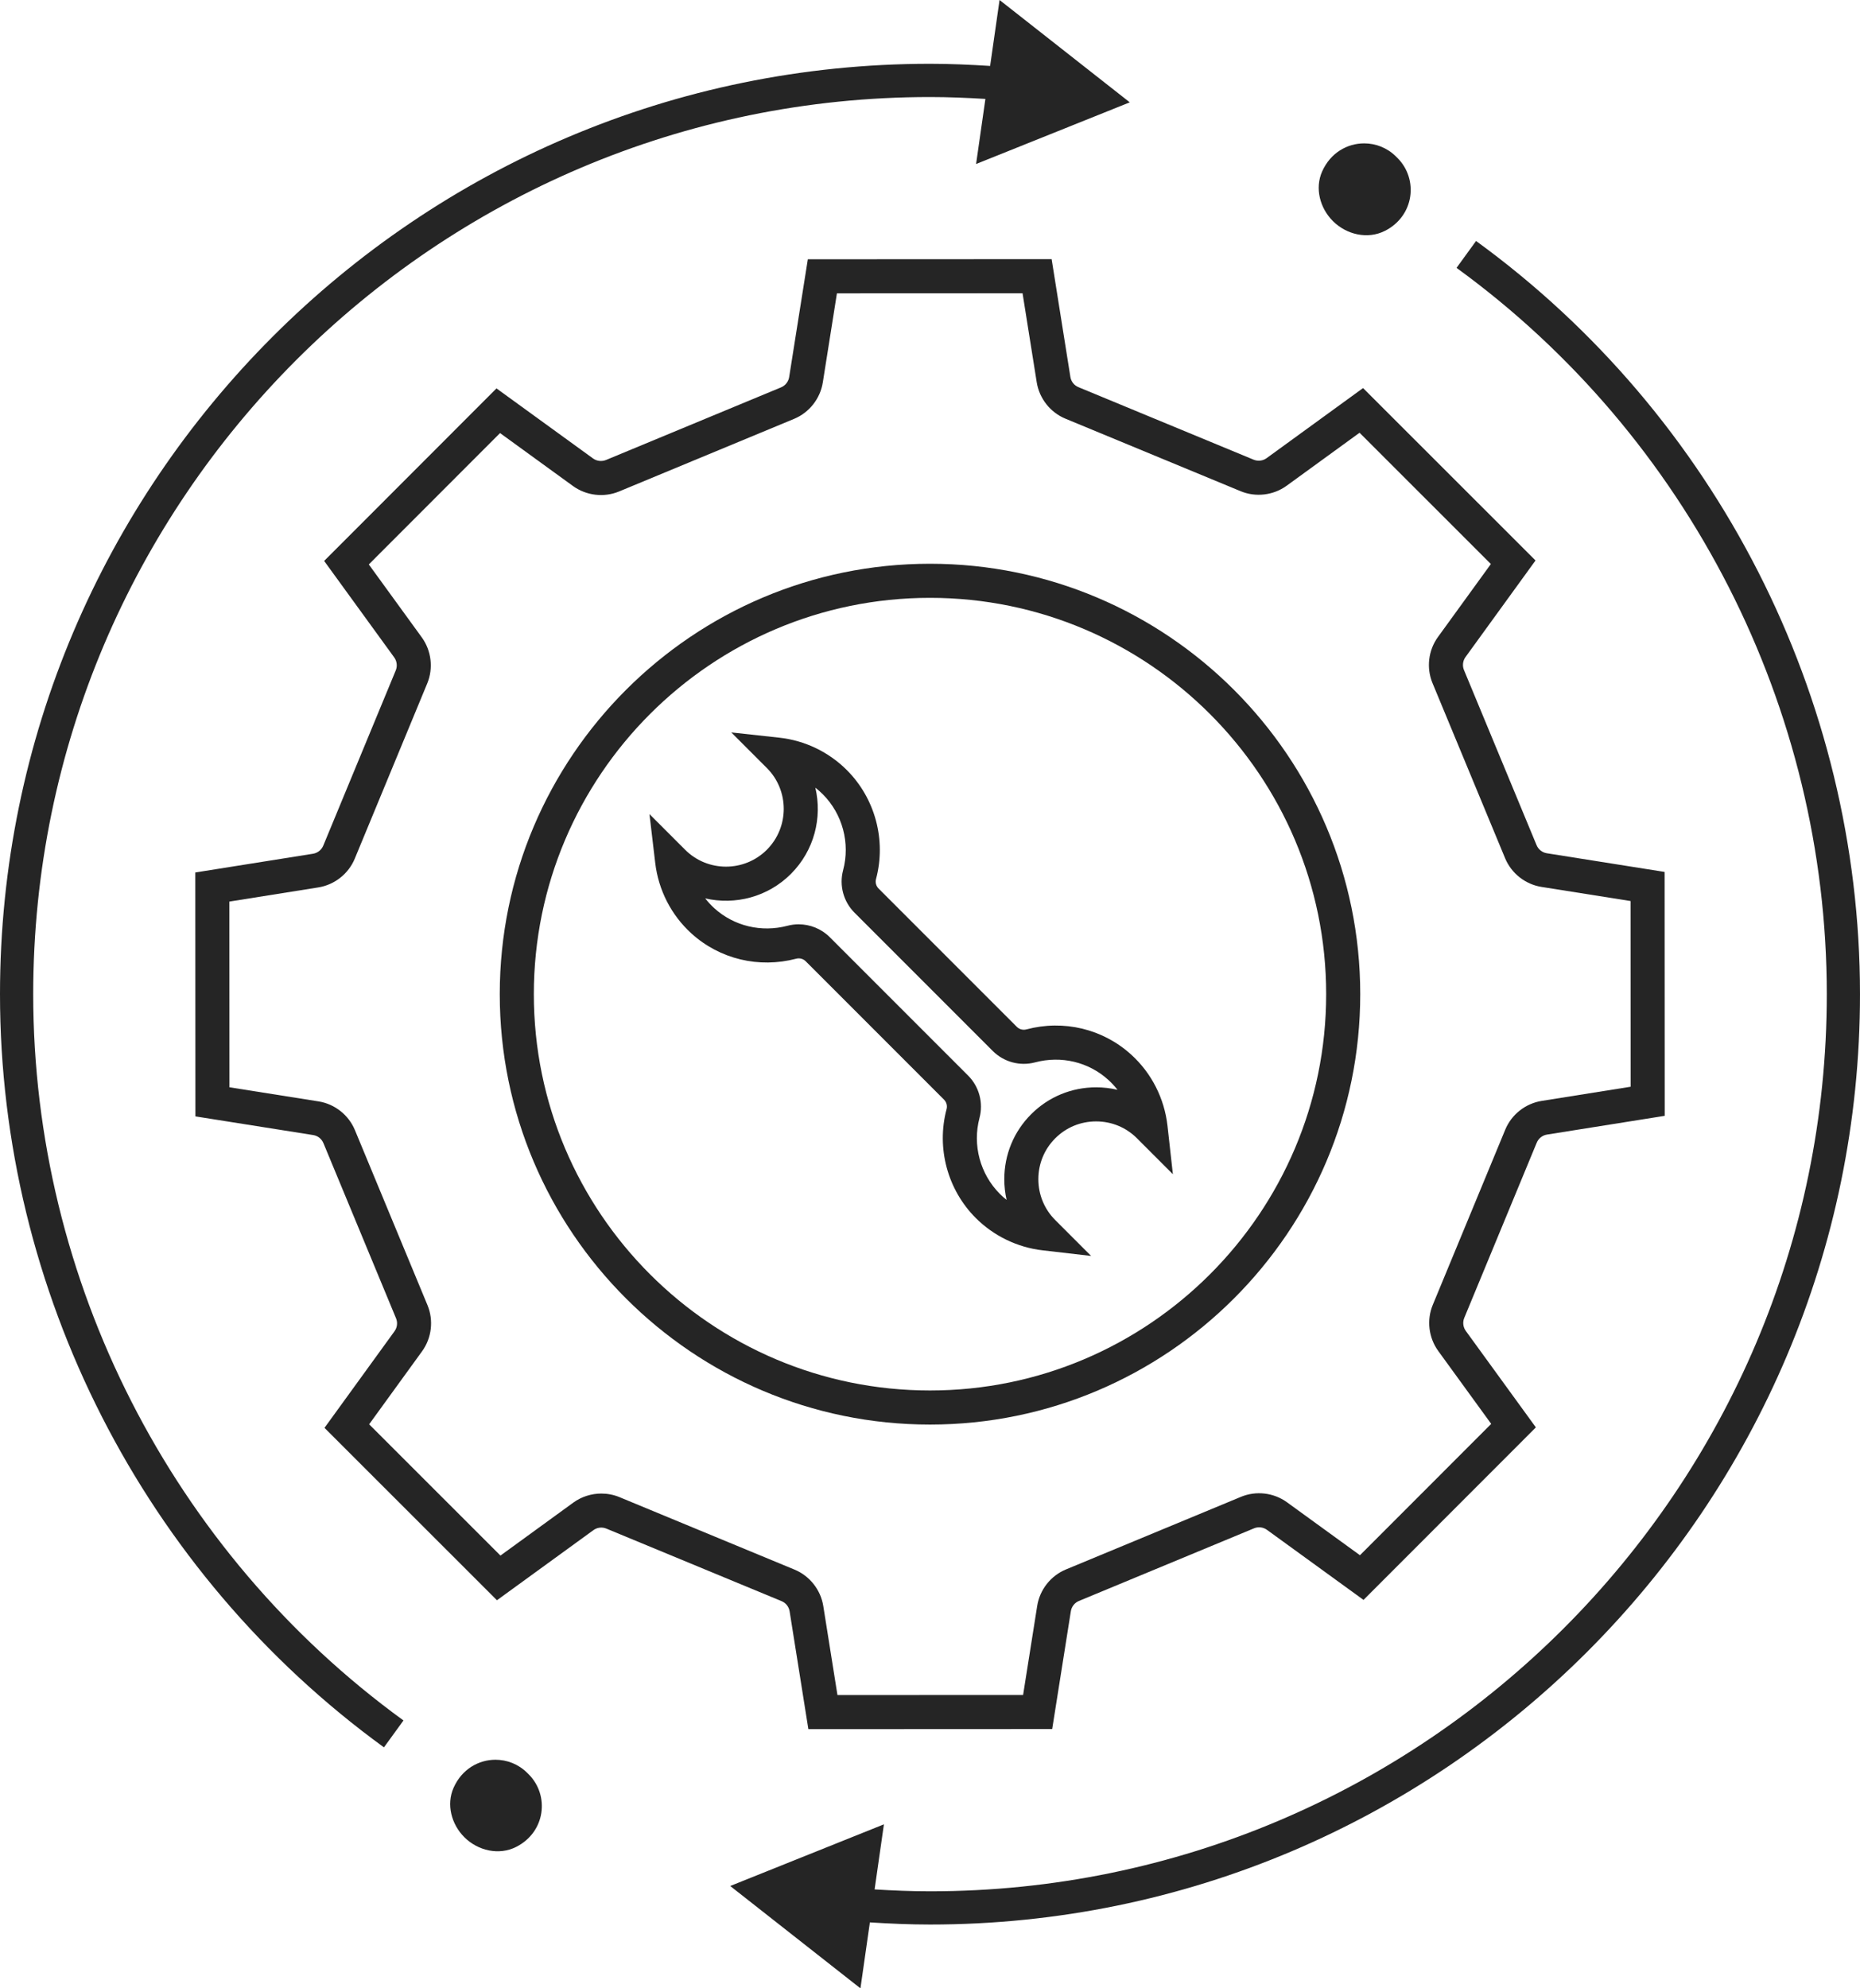 <?xml version="1.0" encoding="UTF-8"?><svg id="Layer_2" xmlns="http://www.w3.org/2000/svg" viewBox="0 0 163.769 175"><defs><style>.cls-1{fill:#252525;}</style></defs><g id="Layer_1-2"><g><path class="cls-1" d="M69.525,141.824l1.65,10.365,21.468-.01,1.643-10.371c.063-.401,.336-.747,.712-.902l15.416-6.393c.376-.157,.812-.104,1.141,.135l8.5,6.165,15.175-15.184-6.17-8.491c-.239-.33-.291-.768-.136-1.144l6.382-15.423c.155-.376,.502-.649,.903-.713l10.366-1.65-.01-21.467-10.371-1.644c-.401-.063-.747-.336-.902-.711l-6.393-15.415c-.155-.375-.104-.812,.135-1.142l6.165-8.501-15.185-15.173-8.493,6.169c-.327,.238-.762,.29-1.141,.135l-15.424-6.383c-.381-.157-.647-.494-.712-.902l-1.65-10.366-21.467,.011-1.644,10.37c-.063,.401-.336,.748-.711,.903l-15.413,6.392c-.376,.154-.815,.104-1.144-.134l-8.501-6.166-15.174,15.185,6.169,8.492c.239,.329,.291,.767,.136,1.143l-6.382,15.423c-.155,.376-.502,.649-.903,.713l-10.366,1.65,.01,21.467,10.371,1.643c.407,.064,.744,.331,.902,.712l6.392,15.414c.158,.382,.108,.809-.134,1.143l-6.165,8.501,15.185,15.173,8.491-6.168c.334-.243,.76-.295,1.143-.137l15.423,6.382c.382,.158,.648,.496,.713,.904Zm-16.578-10.371c-.873,0-1.742,.271-2.464,.794l-6.419,4.664-11.562-11.554,4.661-6.427c.847-1.167,1.029-2.72,.478-4.053l-6.392-15.414c-.553-1.333-1.78-2.301-3.205-2.526l-7.842-1.242-.006-16.344,7.837-1.248c1.423-.228,2.65-1.195,3.202-2.528l6.382-15.423c.552-1.333,.368-2.886-.479-4.054l-4.665-6.42,11.555-11.562,6.427,4.663c1.167,.844,2.72,1.028,4.053,.477l15.414-6.392c1.333-.553,2.3-1.781,2.525-3.206l1.243-7.841,16.344-.007,1.248,7.837c.227,1.425,1.196,2.652,2.528,3.202l15.422,6.381c1.328,.554,2.893,.367,4.054-.479l6.42-4.664,11.562,11.554-4.661,6.426c-.848,1.168-1.031,2.722-.478,4.054l6.392,15.414c.553,1.333,1.781,2.3,3.205,2.525l7.842,1.243,.006,16.344-7.837,1.248c-1.423,.228-2.65,1.195-3.202,2.528l-6.382,15.423c-.552,1.332-.368,2.885,.479,4.054l4.665,6.42-11.555,11.561-6.426-4.661c-1.17-.849-2.725-1.031-4.053-.478l-15.414,6.392c-1.333,.552-2.301,1.78-2.526,3.205l-1.242,7.842-16.345,.006-1.248-7.836c-.227-1.424-1.195-2.651-2.528-3.203l-15.424-6.383c-.509-.21-1.05-.312-1.589-.312Z"/><path class="cls-1" d="M83.343,97.621c-.907,3.415,.079,7.087,2.572,9.581,1.577,1.577,3.663,2.587,5.875,2.843l4.279,.495-3.157-3.157c-.959-.959-1.487-2.237-1.487-3.599s.528-2.639,1.487-3.598,2.236-1.487,3.598-1.487,2.64,.528,3.599,1.487l3.161,3.162-.474-4.253c-.271-2.419-1.404-4.646-3.193-6.271-2.492-2.266-5.948-3.097-9.236-2.221-.309,.08-.622-.013-.835-.224l-12.177-12.177c-.217-.218-.303-.537-.224-.834,.913-3.418-.071-7.094-2.57-9.591-1.593-1.594-3.7-2.605-5.934-2.85l-4.239-.464,3.131,3.131c1.983,1.983,1.983,5.212,0,7.196-1.984,1.983-5.213,1.983-7.197,0l-3.139-3.139,.507,4.293c.282,2.396,1.414,4.601,3.186,6.211,2.489,2.261,5.942,3.09,9.23,2.223,.296-.078,.613,.008,.831,.224l12.183,12.183c.218,.218,.304,.537,.224,.835Zm-13.022-16.27c-.328,0-.658,.042-.981,.128-2.302,.607-4.714,.032-6.446-1.543-.293-.267-.562-.557-.803-.866,2.632,.607,5.507-.112,7.55-2.157,2.055-2.055,2.771-4.948,2.148-7.588,.228,.177,.446,.369,.651,.574,1.744,1.743,2.431,4.309,1.793,6.696-.354,1.328,.029,2.757,1.001,3.729l12.178,12.178c.966,.964,2.379,1.358,3.723,1.001,2.303-.611,4.716-.036,6.451,1.542,.296,.269,.565,.561,.809,.873-.61-.145-1.241-.219-1.884-.219-2.162,0-4.193,.84-5.719,2.366-1.526,1.525-2.366,3.557-2.366,5.719,0,.622,.069,1.233,.205,1.824-.207-.164-.405-.34-.593-.527-1.74-1.741-2.429-4.305-1.795-6.689,.354-1.326-.03-2.753-1.001-3.726l-12.185-12.185c-.732-.731-1.725-1.13-2.736-1.13Z"/><path class="cls-1" d="M2.924,87.5C2.924,43.962,38.346,8.54,81.884,8.54c1.622,0,3.252,.068,4.878,.167l-.82,5.728,13.533-5.428L88.009,0l-.831,5.804c-1.763-.112-3.533-.189-5.293-.189C36.734,5.616,0,42.349,0,87.5c0,26.131,12.638,50.913,33.806,66.291l1.719-2.367C15.111,136.596,2.924,112.699,2.924,87.5Z"/><path class="cls-1" d="M46.412,156.028c-.772-.765-1.779-1.147-2.786-1.147-1.478,0-2.956,.823-3.687,2.463-.656,1.475-.196,3.217,.947,4.356,1.196,1.192,3.043,1.616,4.551,.858,2.6-1.307,2.966-4.55,1.104-6.403l-.13-.129Z"/><path class="cls-1" d="M121.93,20.324c2.61-1.312,2.976-4.566,1.108-6.426l-.13-.129c-.775-.768-1.786-1.151-2.796-1.151-1.484,0-2.967,.826-3.7,2.472-.659,1.48-.197,3.229,.951,4.372,1.2,1.196,3.054,1.622,4.567,.861Z"/><path class="cls-1" d="M129.964,21.209l-1.719,2.367c20.413,14.83,32.6,38.727,32.6,63.925,0,43.538-35.422,78.96-78.96,78.96-1.622,0-3.252-.068-4.878-.167l.82-5.728-13.533,5.428,11.466,9.007,.831-5.805c1.763,.112,3.533,.189,5.293,.189,45.151,0,81.884-36.734,81.884-81.884,0-26.132-12.637-50.913-33.805-66.291Z"/><path class="cls-1" d="M119.766,87.5c0-20.888-16.994-37.882-37.882-37.882s-37.881,16.994-37.881,37.882,16.993,37.881,37.881,37.881,37.882-16.993,37.882-37.881Zm-72.763,0c0-19.234,15.647-34.882,34.881-34.882,19.234,0,34.882,15.647,34.882,34.882,0,19.233-15.647,34.881-34.882,34.881-19.233,0-34.881-15.647-34.881-34.881Z"/></g></g></svg>